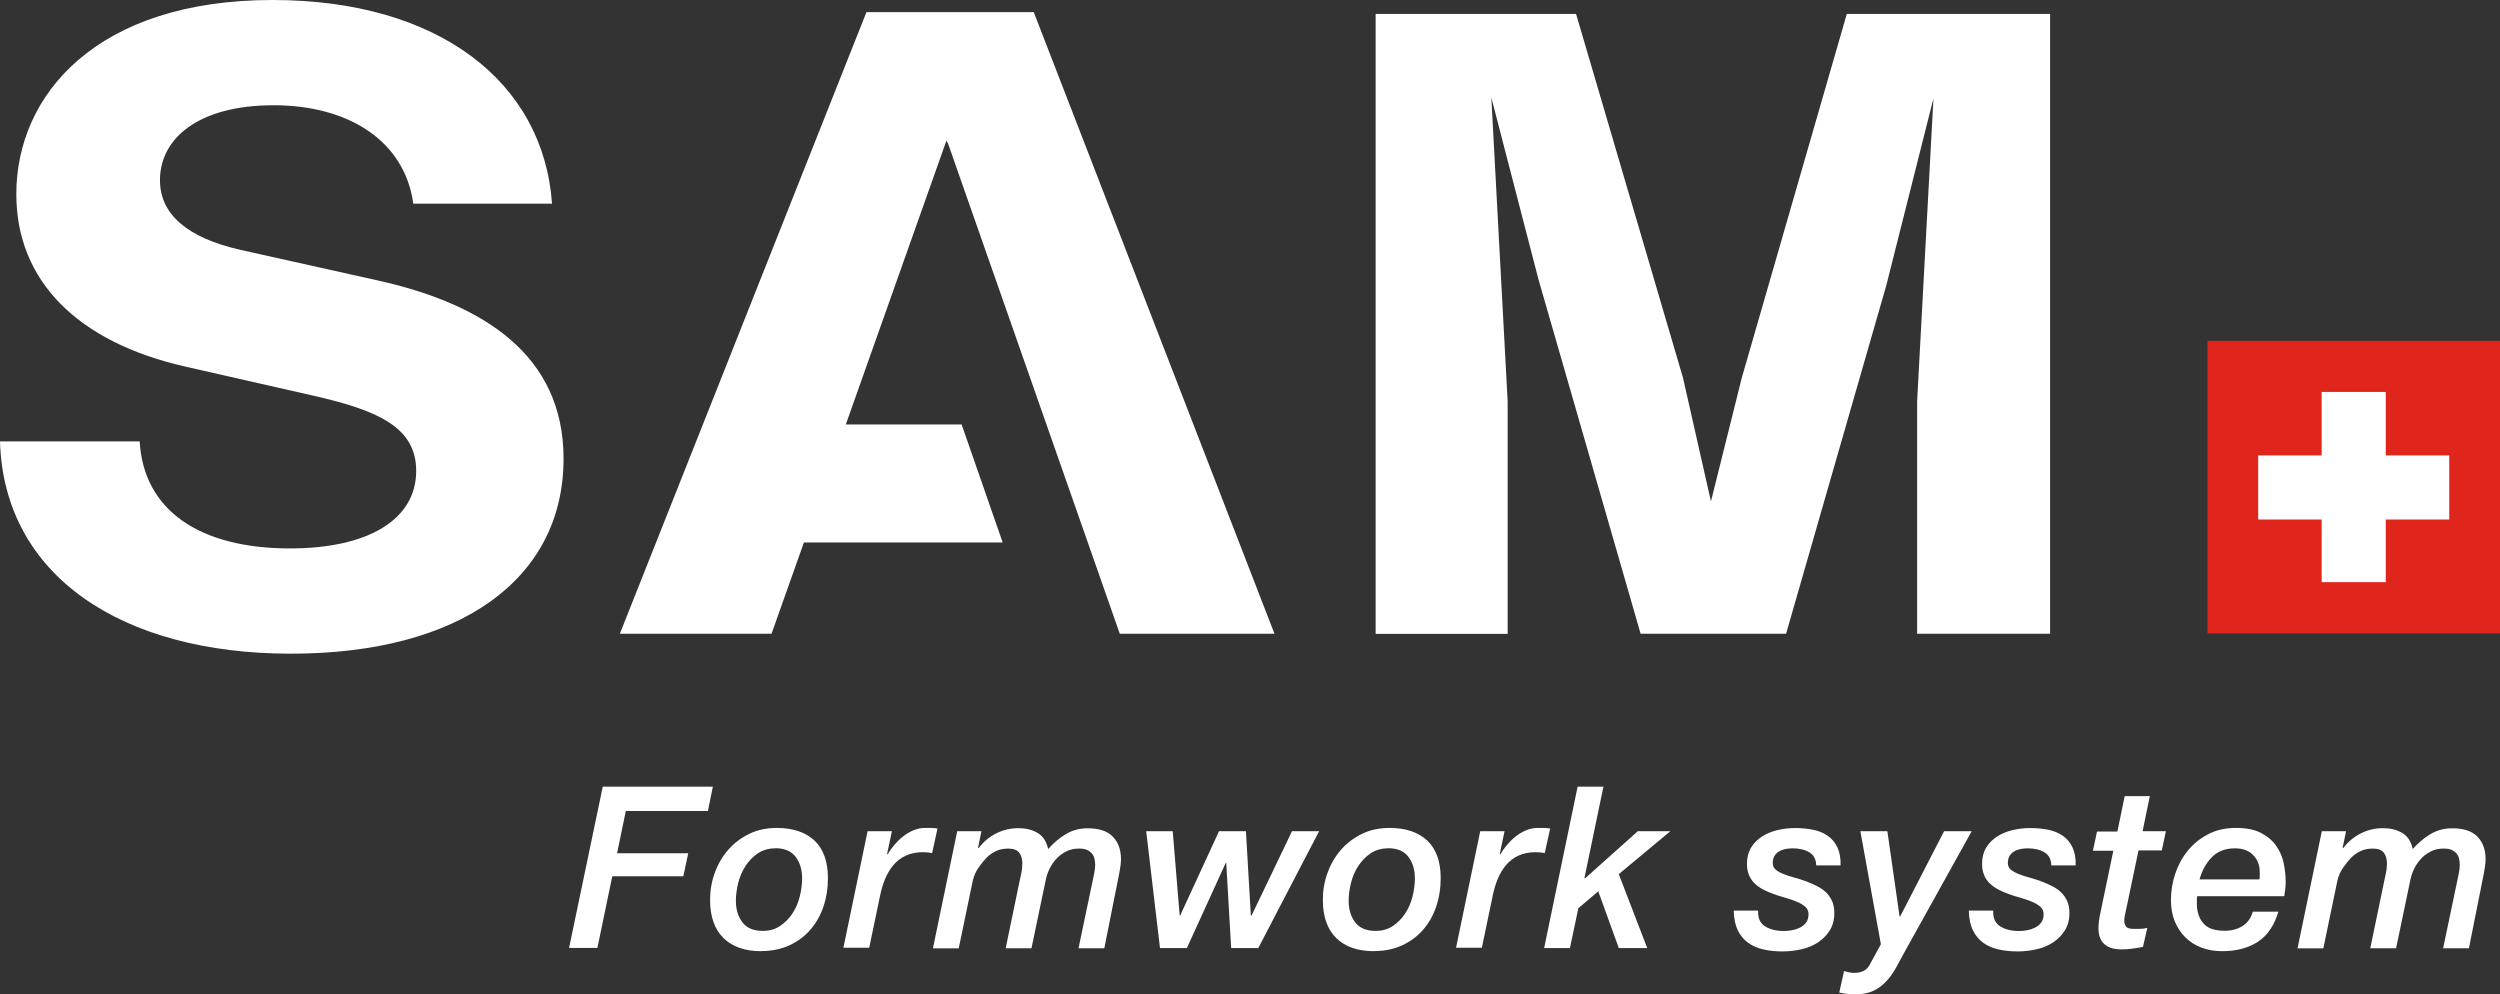 <?xml version="1.0" encoding="UTF-8"?> <svg xmlns="http://www.w3.org/2000/svg" id="uuid-88857b33-bf35-4ce7-83a8-76ddd7d165db" data-name="Calque_1" viewBox="0 0 208.32 82.86"><rect x="0" y="0" width="208.32" height="82.86" fill="#333333" stroke="none"/><rect x="183.94" y="28.4" width="24.38" height="24.38" fill="#e0251c"></rect><polygon points="198.8 37.95 198.8 32.66 193.46 32.66 193.46 37.95 188.17 37.95 188.17 43.29 193.46 43.29 193.46 48.51 198.8 48.51 198.8 43.29 204.09 43.29 204.09 37.95 198.8 37.95" fill="#fff"></polygon><g><path d="M50.23,65.55h9.17l-.41,2.03h-6.84l-.73,3.52h5.93l-.41,1.92h-5.92l-1.24,5.97h-2.36l2.81-13.45Z" fill="#fff"></path><path d="M63.43,79.26c-1.36,0-2.41-.37-3.15-1.1-.74-.73-1.11-1.79-1.11-3.16,0-.8.13-1.57.4-2.29.26-.72.64-1.36,1.12-1.91.48-.55,1.07-.99,1.75-1.32.68-.33,1.45-.49,2.29-.49,1.36,0,2.4.36,3.15,1.06.74.71,1.11,1.75,1.11,3.12,0,.85-.13,1.65-.38,2.39-.25.74-.62,1.38-1.1,1.93-.48.55-1.07.98-1.75,1.29-.68.31-1.46.47-2.33.47ZM64.6,70.69c-.55,0-1.03.14-1.44.41-.41.28-.75.62-1.03,1.05-.28.42-.48.89-.61,1.4-.13.52-.2,1.02-.2,1.51,0,.72.18,1.31.54,1.79.36.48.93.72,1.7.72.55,0,1.03-.13,1.44-.41.41-.27.75-.62,1.03-1.04.28-.42.48-.89.61-1.41.13-.52.2-1.03.2-1.52,0-.72-.18-1.31-.54-1.79-.36-.48-.93-.72-1.7-.72Z" fill="#fff"></path><path d="M72.29,69.26h2.03l-.4,1.9.04.04c.15-.26.34-.53.56-.79s.46-.5.73-.71c.26-.21.55-.38.86-.51.31-.13.63-.2.97-.2.18,0,.35,0,.52,0,.17,0,.34.02.52.05l-.45,2.05c-.13-.03-.25-.04-.38-.06-.13-.01-.25-.02-.38-.02-.55,0-1.03.1-1.44.29s-.75.46-1.04.8c-.28.34-.51.73-.69,1.17s-.31.9-.41,1.39l-.9,4.31h-2.15l2.02-9.74Z" fill="#fff"></path><path d="M79.75,69.26h2.03l-.28,1.38.04.04c.4-.53.89-.94,1.46-1.23.57-.29,1.2-.44,1.87-.44.6,0,1.13.13,1.58.39.45.26.75.71.89,1.35.44-.5.93-.92,1.47-1.24.54-.33,1.15-.49,1.83-.49.94,0,1.64.23,2.09.7.45.46.68,1.09.68,1.88,0,.18-.02.38-.05.6-.03.23-.07.43-.1.6l-1.24,6.22h-2.15l1.21-5.77c.02-.11.06-.27.1-.48.04-.21.07-.43.08-.67,0-.16-.02-.33-.05-.5s-.1-.32-.2-.45c-.1-.13-.24-.24-.41-.32s-.4-.12-.68-.12c-.41,0-.78.08-1.1.25s-.6.38-.83.64c-.23.26-.42.54-.56.85-.14.31-.24.6-.29.88l-1.19,5.69h-2.15l1.11-5.35c.05-.25.11-.53.18-.85.07-.31.1-.62.1-.9,0-.33-.08-.61-.25-.85-.17-.24-.48-.36-.93-.36-.41,0-.77.08-1.06.23-.3.15-.55.33-.76.55s-.43.49-.66.82c-.23.33-.38.69-.47,1.08l-1.17,5.63h-2.15l2.02-9.74Z" fill="#fff"></path><path d="M95.52,69.26h2.2l.58,7.03h.04l3.24-7.03h2.24l.41,7.03h.06l3.37-7.03h2.26l-5.07,9.74h-2.26l-.41-7.1h-.04l-3.24,7.1h-2.24l-1.15-9.74Z" fill="#fff"></path><path d="M114.49,79.26c-1.36,0-2.41-.37-3.15-1.1-.74-.73-1.11-1.79-1.11-3.16,0-.8.13-1.57.4-2.29.26-.72.64-1.36,1.12-1.91.48-.55,1.07-.99,1.75-1.32.68-.33,1.45-.49,2.29-.49,1.36,0,2.4.36,3.15,1.06.74.71,1.11,1.75,1.11,3.12,0,.85-.13,1.65-.38,2.39-.25.74-.62,1.38-1.1,1.93-.48.55-1.07.98-1.75,1.29-.68.31-1.46.47-2.33.47ZM115.66,70.69c-.55,0-1.03.14-1.44.41-.41.28-.75.62-1.03,1.05-.28.42-.48.89-.61,1.4-.13.52-.2,1.02-.2,1.51,0,.72.18,1.31.54,1.79.36.48.93.72,1.7.72.55,0,1.03-.13,1.44-.41.41-.27.75-.62,1.03-1.04.28-.42.48-.89.61-1.41.13-.52.2-1.03.2-1.52,0-.72-.18-1.31-.54-1.79-.36-.48-.93-.72-1.7-.72Z" fill="#fff"></path><path d="M123.34,69.26h2.03l-.4,1.9.04.04c.15-.26.34-.53.56-.79s.46-.5.73-.71c.26-.21.55-.38.86-.51.31-.13.63-.2.97-.2.18,0,.35,0,.52,0,.17,0,.34.02.52.05l-.45,2.05c-.13-.03-.25-.04-.38-.06-.13-.01-.25-.02-.38-.02-.55,0-1.03.1-1.44.29s-.75.46-1.04.8c-.28.34-.51.73-.69,1.17s-.31.9-.41,1.39l-.9,4.31h-2.15l2.02-9.74Z" fill="#fff"></path><path d="M131.46,65.55h2.15l-1.58,7.61.04.04,4.41-3.94h2.71l-4.3,3.58,2.37,6.16h-2.37l-1.71-4.73-1.66,1.41-.7,3.32h-2.15l2.79-13.45Z" fill="#fff"></path><path d="M151.34,72.1c-.01-.49-.2-.85-.56-1.07s-.83-.34-1.4-.34c-.21,0-.42.02-.61.06-.19.04-.37.1-.53.2-.16.09-.28.22-.38.38-.09.16-.14.35-.14.59,0,.23.08.41.25.55.17.14.39.26.67.37.28.11.58.21.92.3s.68.2,1.02.33c.29.11.57.24.85.38.28.14.52.31.73.51.21.2.37.44.5.72.13.28.19.61.19,1,0,.57-.13,1.05-.38,1.45-.25.4-.58.73-.98,1-.4.26-.86.46-1.38.57-.52.12-1.05.18-1.57.18-.56,0-1.09-.05-1.58-.16s-.92-.29-1.28-.55c-.36-.26-.65-.6-.87-1.04-.21-.43-.33-.98-.34-1.65h2.03c-.03.62.17,1.05.58,1.31.41.26.94.39,1.56.39.23,0,.46-.02.7-.07.24-.04.46-.12.66-.22.2-.1.37-.24.5-.42.13-.18.2-.41.2-.69,0-.25-.09-.46-.27-.62-.18-.16-.41-.3-.7-.42-.28-.12-.6-.23-.96-.33s-.71-.21-1.05-.34c-.29-.1-.56-.22-.82-.36-.26-.14-.49-.3-.69-.5-.2-.19-.36-.42-.47-.69-.11-.26-.17-.58-.17-.94,0-.53.12-.98.35-1.36.23-.38.54-.68.91-.92.38-.24.8-.41,1.28-.53.48-.11.97-.17,1.47-.17.53,0,1.02.05,1.49.14s.87.26,1.22.5c.35.24.62.56.81.96.19.4.29.9.27,1.51h-2.03Z" fill="#fff"></path><path d="M155.01,69.26h2.26l1.02,7.12h.04l3.67-7.12h2.3l-5.58,10.04c-.25.46-.5.91-.73,1.34s-.51.81-.82,1.14c-.31.33-.67.6-1.08.79s-.92.29-1.53.29c-.36,0-.8-.05-1.3-.15l.4-1.79c.14.04.28.07.41.1.14.03.28.05.41.05.33,0,.61-.06.84-.18.23-.12.42-.34.56-.65l.85-1.56-1.71-9.42Z" fill="#fff"></path><path d="M170.93,72.1c-.01-.49-.2-.85-.56-1.07s-.83-.34-1.4-.34c-.21,0-.42.02-.61.06-.19.04-.37.1-.53.2-.16.09-.28.22-.38.38-.09.16-.14.35-.14.59,0,.23.08.41.25.55.17.14.39.26.67.37.28.11.58.21.92.3s.68.2,1.02.33c.29.11.57.24.85.38.28.14.52.31.73.51.21.2.37.44.5.72.13.28.19.61.19,1,0,.57-.13,1.05-.38,1.45-.25.4-.58.73-.98,1-.4.26-.86.46-1.38.57-.52.12-1.05.18-1.57.18-.56,0-1.09-.05-1.58-.16s-.92-.29-1.28-.55c-.36-.26-.65-.6-.87-1.04-.21-.43-.33-.98-.34-1.65h2.03c-.03.62.17,1.05.58,1.31.41.26.94.39,1.56.39.23,0,.46-.02.7-.07.24-.04.46-.12.66-.22.2-.1.37-.24.5-.42.13-.18.2-.41.2-.69,0-.25-.09-.46-.27-.62-.18-.16-.41-.3-.7-.42-.28-.12-.6-.23-.96-.33s-.71-.21-1.05-.34c-.29-.1-.56-.22-.82-.36-.26-.14-.49-.3-.69-.5-.2-.19-.36-.42-.47-.69-.11-.26-.17-.58-.17-.94,0-.53.12-.98.35-1.36.23-.38.54-.68.91-.92.38-.24.8-.41,1.28-.53.48-.11.97-.17,1.47-.17.53,0,1.02.05,1.49.14s.87.26,1.22.5c.35.24.62.56.81.96.19.4.29.9.27,1.51h-2.03Z" fill="#fff"></path><path d="M177.05,66.34h2.09l-.6,2.92h1.94l-.34,1.6h-1.94l-1,4.77c-.05.21-.09.41-.13.6-.04.19-.06.34-.06.45,0,.21.05.39.14.52.09.13.3.2.63.2.16,0,.34,0,.54,0,.19,0,.4-.03.61-.08l-.36,1.58c-.28.06-.57.11-.89.15-.31.04-.61.06-.89.06-.39,0-.71-.05-.96-.15-.25-.1-.45-.24-.59-.4s-.24-.36-.3-.58c-.06-.22-.08-.44-.08-.67,0-.19.02-.4.05-.62.03-.23.06-.38.08-.47l1.11-5.33h-1.7l.34-1.6h1.7l.6-2.92Z" fill="#fff"></path><path d="M189.85,75.98c-.34,1.14-.91,1.98-1.71,2.5s-1.8.78-2.98.78c-.62,0-1.18-.1-1.7-.29-.52-.19-.97-.48-1.35-.85-.38-.37-.67-.82-.89-1.34-.21-.52-.32-1.11-.32-1.78,0-.75.12-1.49.36-2.2s.59-1.36,1.05-1.92c.46-.56,1.02-1.02,1.7-1.37.67-.35,1.44-.52,2.31-.52s1.57.14,2.11.43c.54.29.96.65,1.26,1.09.3.44.51.92.61,1.45.11.53.16,1.03.16,1.51,0,.24-.01.46-.04.66-.03.2-.05.38-.08.55h-7.25c-.01.06-.02.12-.03.17,0,.05,0,.1,0,.15v.3c0,.68.18,1.22.54,1.64s.95.62,1.78.62c.58,0,1.07-.13,1.49-.4.41-.26.7-.66.85-1.19h2.15ZM188.28,73.27c.01-.06.02-.12.02-.16v-.44c0-.58-.18-1.05-.55-1.42-.36-.37-.87-.56-1.51-.56-.8,0-1.44.24-1.92.73-.48.48-.82,1.1-1.04,1.86h4.99Z" fill="#fff"></path><path d="M193.46,69.26h2.03l-.28,1.38.04.04c.4-.53.89-.94,1.46-1.23.57-.29,1.2-.44,1.87-.44.6,0,1.13.13,1.58.39.45.26.75.71.89,1.35.44-.5.93-.92,1.47-1.24.54-.33,1.15-.49,1.83-.49.94,0,1.64.23,2.09.7.45.46.68,1.09.68,1.88,0,.18-.02.38-.05.6-.03.23-.07.43-.1.6l-1.24,6.22h-2.15l1.21-5.77c.02-.11.06-.27.1-.48.04-.21.07-.43.08-.67,0-.16-.02-.33-.05-.5s-.1-.32-.2-.45c-.1-.13-.24-.24-.41-.32s-.4-.12-.68-.12c-.41,0-.78.08-1.1.25s-.6.38-.83.64c-.23.26-.42.54-.56.85-.14.31-.24.6-.29.88l-1.19,5.69h-2.15l1.11-5.35c.05-.25.11-.53.18-.85.07-.31.1-.62.1-.9,0-.33-.08-.61-.25-.85-.17-.24-.48-.36-.93-.36-.41,0-.77.08-1.06.23-.3.15-.55.33-.76.55s-.43.49-.66.82c-.23.33-.38.69-.47,1.08l-1.17,5.63h-2.15l2.02-9.74Z" fill="#fff"></path></g><path d="M0,36.78h11.64c.32,5.73,4.98,8.92,12.52,8.92,6.5,0,10.52-2.39,10.52-6.46,0-3.7-3.29-5.08-8.75-6.31l-10.52-2.39C6.5,28.51,1.36,23.43,1.36,16.18,1.36,7.91,8.03,0,22.72,0c13.81,0,22.56,6.82,23.28,16.97h-11.56c-.72-5.22-5.38-8.2-11.64-8.2s-9.47,2.76-9.47,6.24c0,2.83,2.25,4.79,6.66,5.8l11.4,2.54c8.91,1.96,15.57,6.24,15.57,14.87,0,10.01-8.59,16.25-22.72,16.25S.32,47.95,0,36.78Z" fill="#fff"></path><path d="M170.83,1.16v51.65h-11.08v-19.37l1.36-25.24-3.93,15.59-8.35,29.02h-12.12l-8.51-29.52-3.93-15.16,1.36,25.32v19.37h-11V1.16h16.7l8.91,30.32,2.33,10.3,2.57-10.3,8.75-30.32h16.94Z" fill="#fff"></path><polygon points="78.94 11.91 78.96 11.85 93.31 52.81 106.2 52.81 86.14 1.01 72.2 1.01 51.65 52.81 64.29 52.81 66.99 45.2 83.55 45.2 80.13 35.37 70.48 35.37 78.87 11.7 78.94 11.91" fill="#fff"></polygon></svg> 